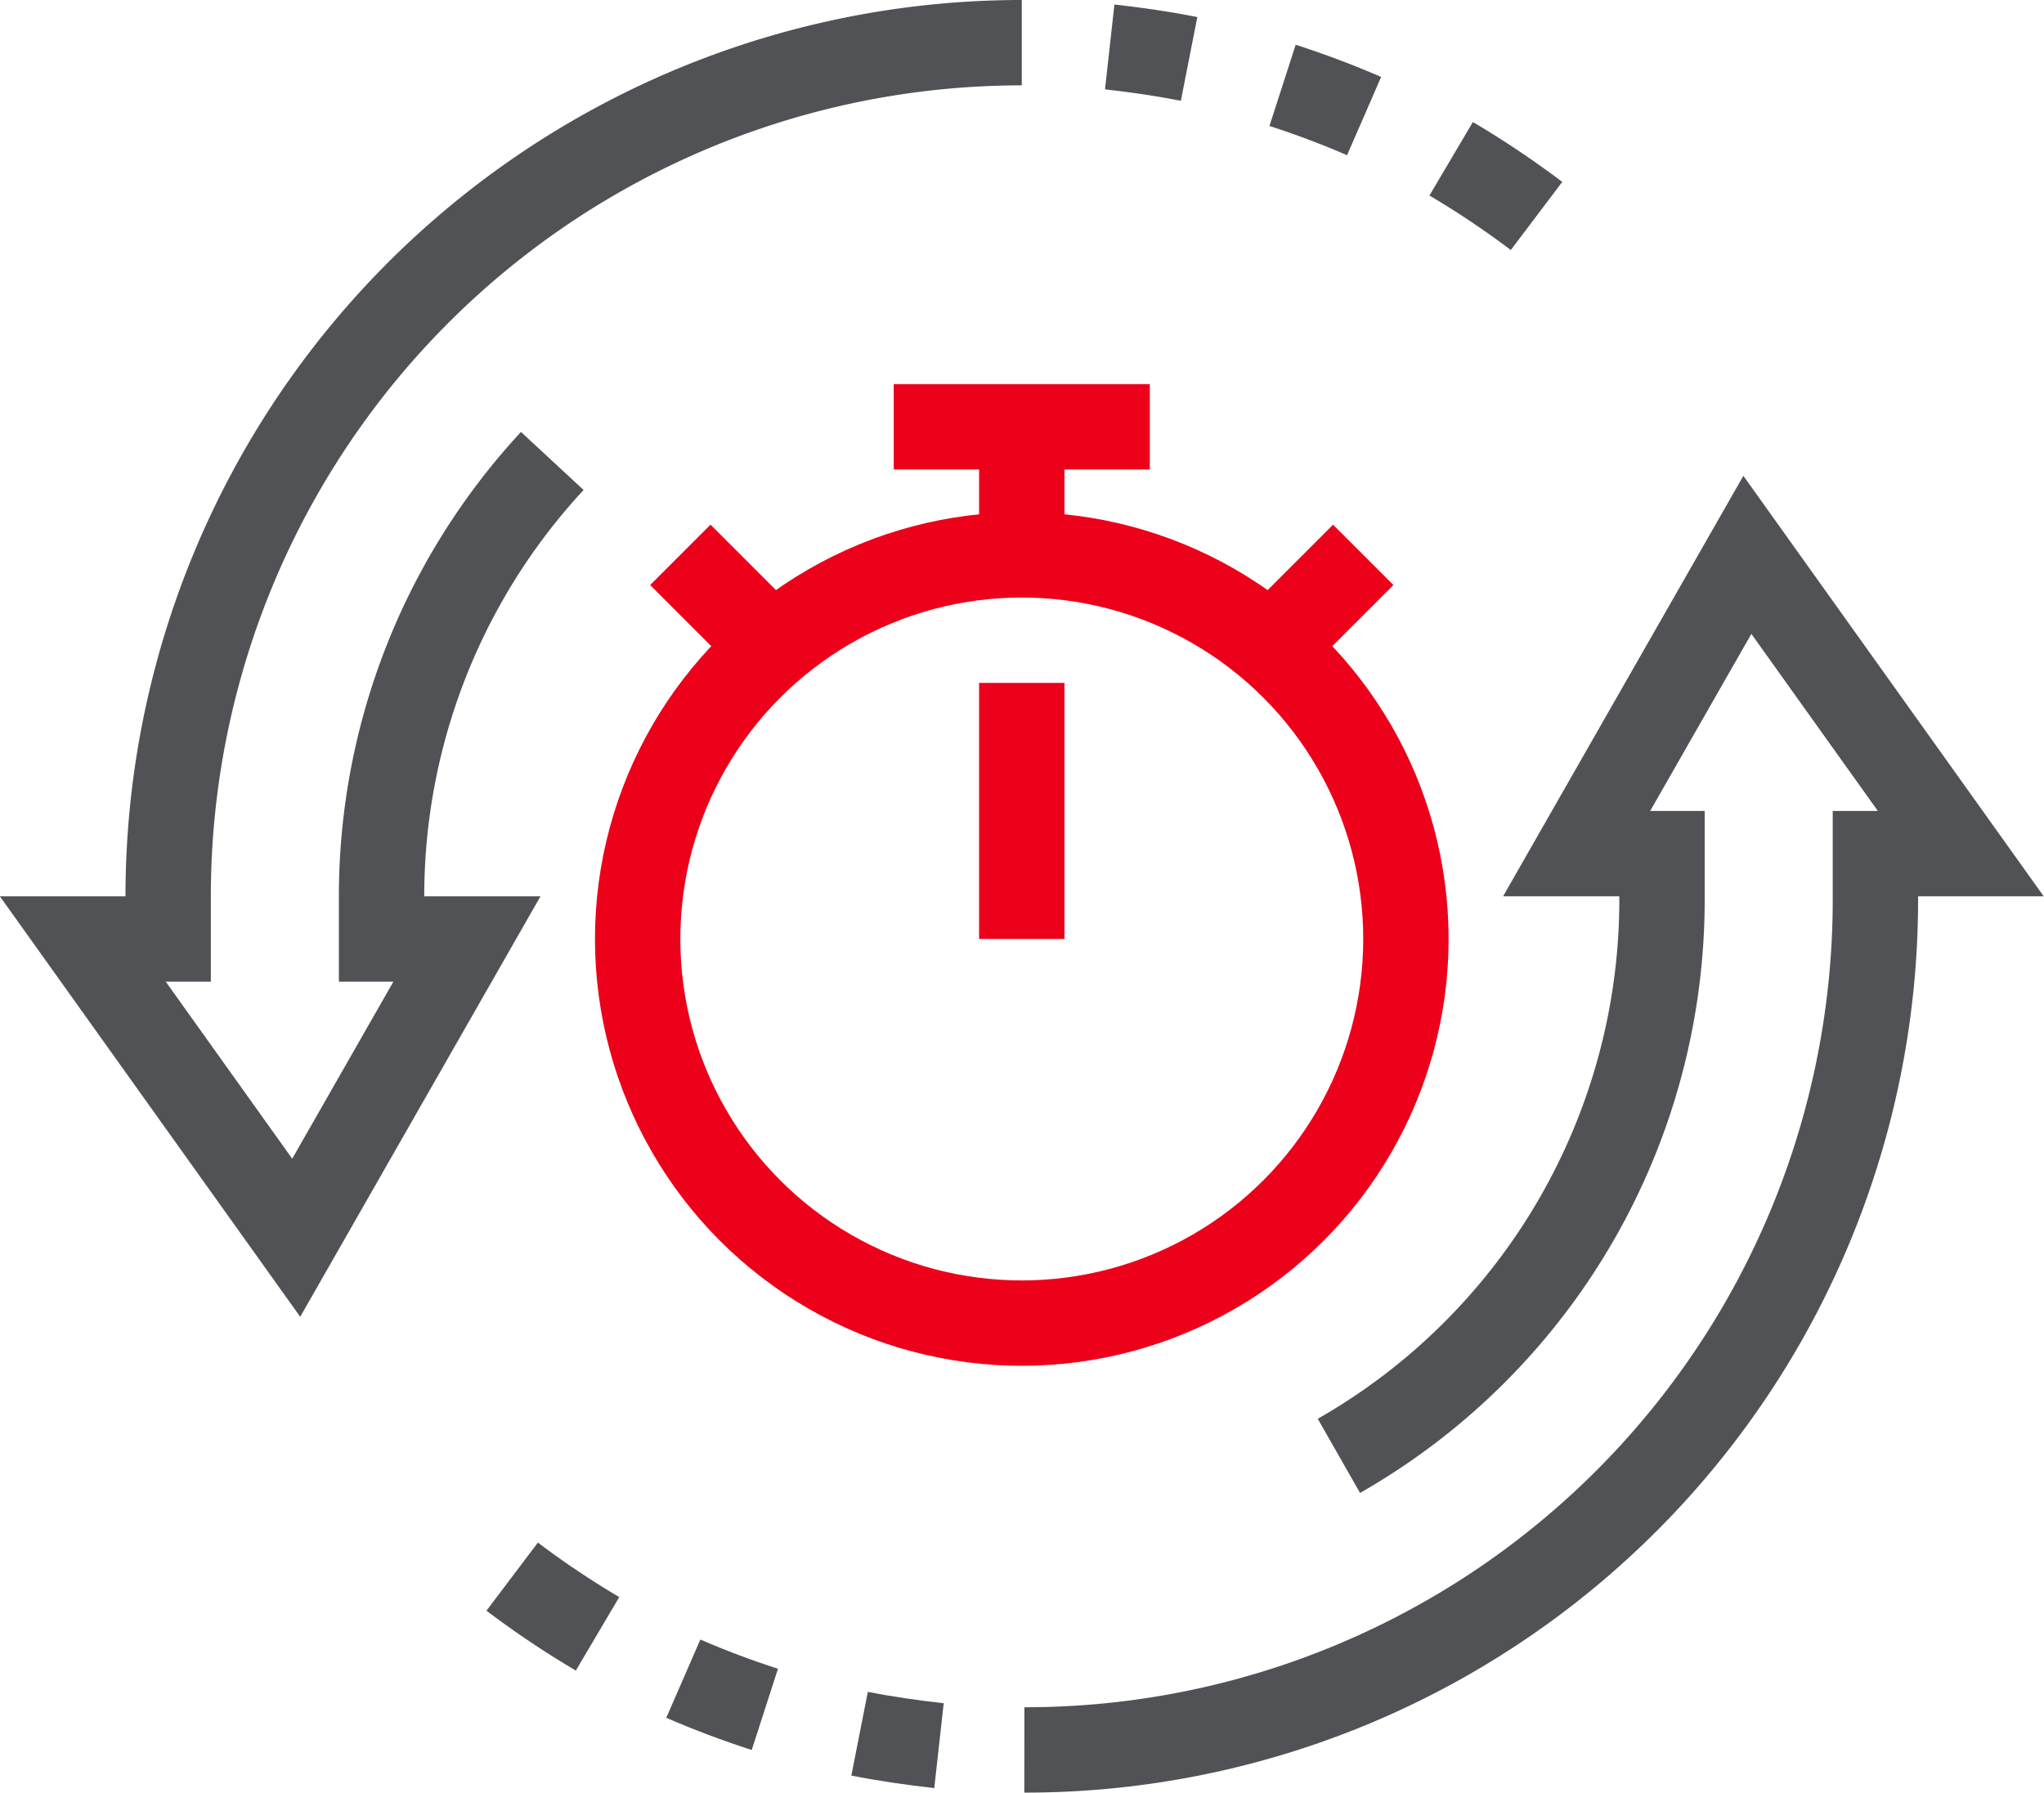 <svg xmlns="http://www.w3.org/2000/svg" viewBox="0 0 47.89 42"><defs><style>.cls-1,.cls-2{fill:none;stroke-miterlimit:10;stroke-width:2px;}.cls-1{stroke:#ec001a;}.cls-2{stroke:#505255;}</style></defs><g id="Calque_2" data-name="Calque 2"><g id="Mode_Isolation" data-name="Mode Isolation"><circle class="cls-1" cx="23.94" cy="22" r="9"/><line class="cls-1" x1="23.94" y1="13" x2="23.94" y2="10"/><line class="cls-1" x1="20.94" y1="10" x2="26.94" y2="10"/><line class="cls-1" x1="17.94" y1="15" x2="15.94" y2="13"/><line class="cls-1" x1="29.94" y1="15" x2="31.94" y2="13"/><line class="cls-1" x1="23.94" y1="16" x2="23.94" y2="22"/><path class="cls-2" d="M23.94,1a20,20,0,0,0-20,20v1h-2l5,7,4-7h-2V21a15,15,0,0,1,4-10.2"/><path class="cls-2" d="M34,3.72a21.27,21.27,0,0,1,2,1.34"/><path class="cls-2" d="M30.05,2c.65.21,1.29.45,1.91.72"/><path class="cls-2" d="M26,1.1c.63.07,1.25.16,1.86.28"/><path class="cls-2" d="M24,41A19.92,19.92,0,0,0,43.94,21V20h2l-5-7-4,7h2v1a15,15,0,0,1-7.57,13.11"/><path class="cls-2" d="M14,38.28a21.27,21.27,0,0,1-2-1.34"/><path class="cls-2" d="M17.92,40.05c-.65-.21-1.29-.45-1.91-.72"/><path class="cls-2" d="M22,40.9c-.63-.07-1.25-.16-1.86-.28"/></g></g></svg>